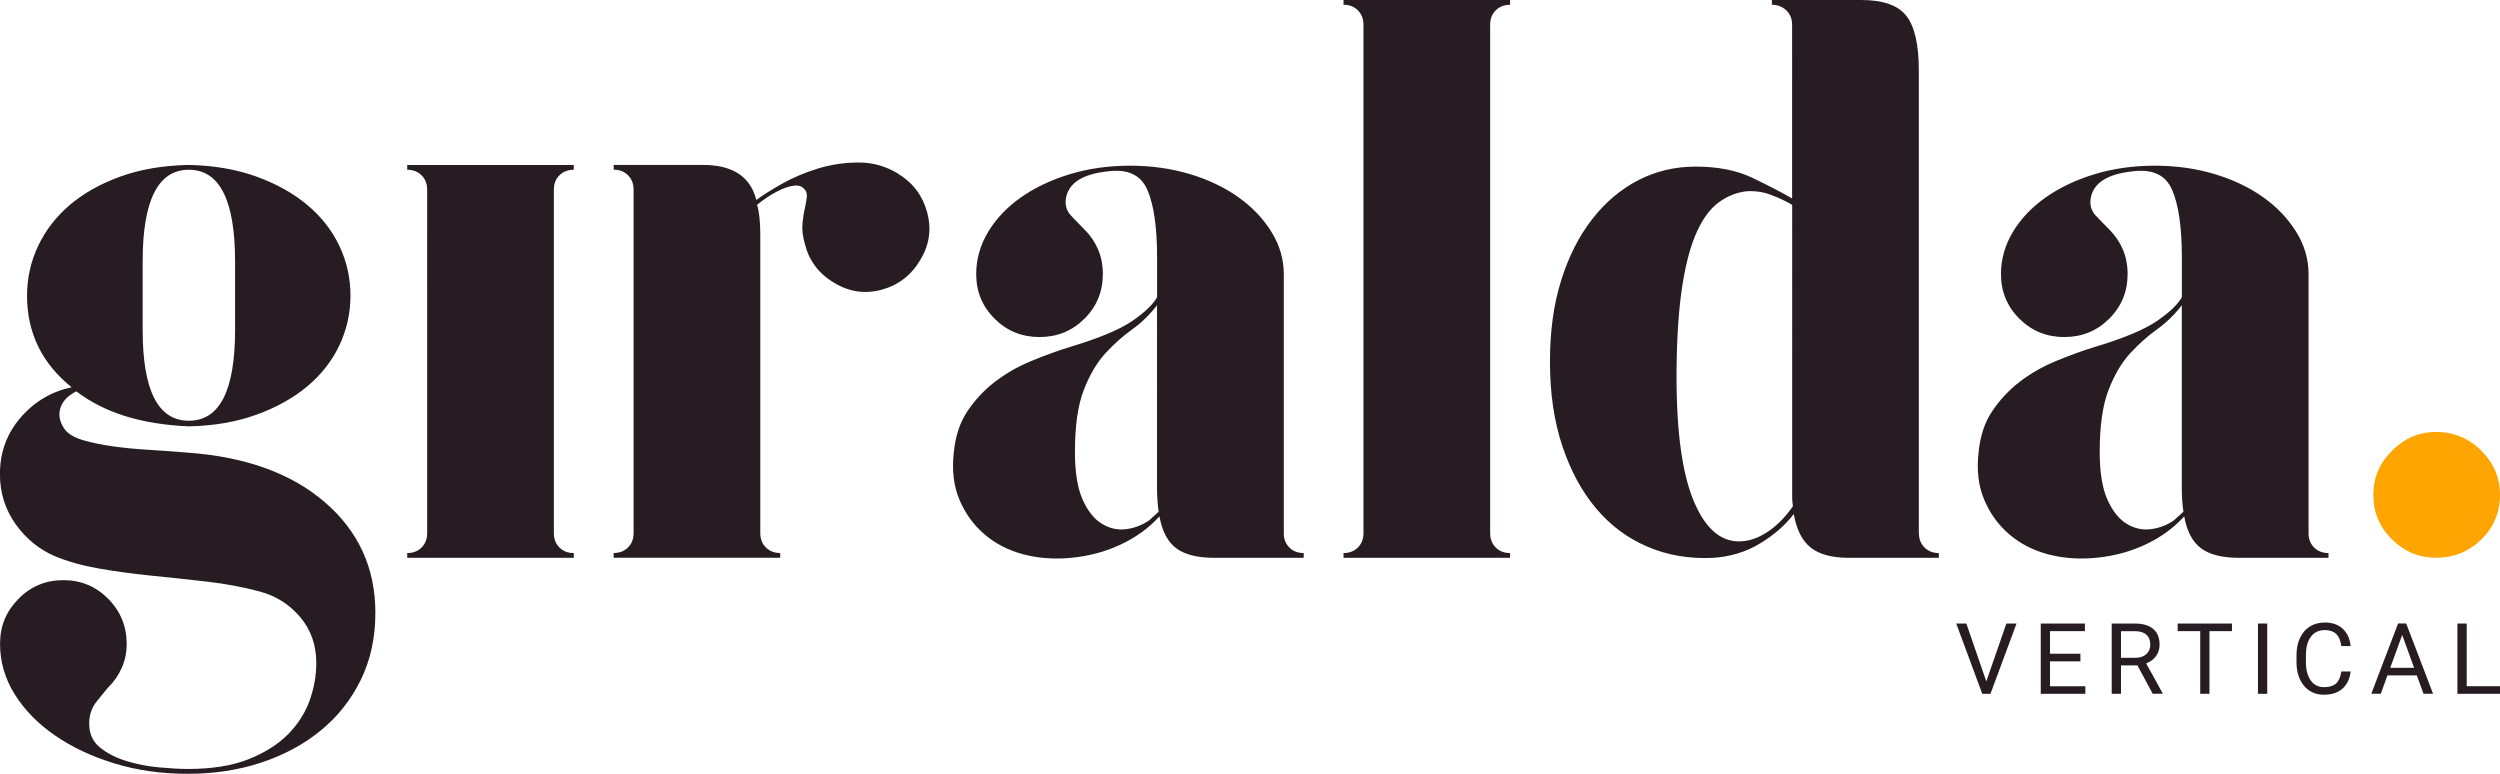 <svg xmlns="http://www.w3.org/2000/svg" data-name="Capa 2" viewBox="0 0 435.49 134.79"><g stroke-width="0" data-name="Capa 1"><path fill="#261c21" d="m346 118.71 3.5-10.09h1.77l-4.54 12.24h-1.43l-4.53-12.24h1.76l3.48 10.09zm16.4-3.51h-5.3v4.34h6.16v1.32h-7.77v-12.24h7.69v1.32h-6.08v3.94h5.3v1.32zm9.94.71h-2.87v4.95h-1.62v-12.24h4.05c1.38 0 2.44.31 3.18.94.74.63 1.11 1.54 1.11 2.74 0 .76-.21 1.43-.62 1.99-.41.57-.98.99-1.72 1.27l2.87 5.19v.1h-1.73l-2.66-4.95zm-2.87-1.32h2.48c.8 0 1.44-.21 1.91-.62.47-.42.71-.97.71-1.67 0-.76-.23-1.34-.68-1.74-.45-.4-1.1-.61-1.95-.61h-2.47v4.65zm19.34-4.65h-3.93v10.92h-1.61v-10.92h-3.93v-1.32h9.46v1.32zm6.13 10.92h-1.61v-12.24h1.61v12.24zm14.53-3.89c-.15 1.29-.63 2.29-1.43 3-.8.7-1.87 1.05-3.21 1.05-1.45 0-2.6-.52-3.48-1.56-.87-1.04-1.31-2.42-1.31-4.16v-1.18c0-1.14.2-2.14.61-3 .41-.86.98-1.53 1.73-1.99.74-.46 1.61-.69 2.59-.69 1.3 0 2.34.36 3.13 1.09.78.73 1.24 1.73 1.37 3.01h-1.62c-.14-.98-.44-1.69-.91-2.12-.47-.44-1.12-.66-1.96-.66-1.03 0-1.84.38-2.42 1.14-.59.76-.88 1.85-.88 3.26v1.19c0 1.33.28 2.39.83 3.17s1.33 1.18 2.33 1.18c.9 0 1.58-.2 2.06-.61s.8-1.11.95-2.12h1.62zm11.54.68h-5.13l-1.15 3.2h-1.66l4.67-12.24h1.41l4.68 12.24h-1.66l-1.17-3.2zm-4.64-1.32h4.16l-2.08-5.72-2.08 5.72zm13.32 3.21h5.8v1.32h-7.42v-12.24h1.62v10.92zM32.76 78.85c10.09.74 18.05 3.63 23.88 8.68 5.83 5.04 8.75 11.45 8.75 19.23 0 4.35-.86 8.26-2.57 11.73-1.71 3.47-4.05 6.41-7.01 8.81-2.96 2.41-6.41 4.26-10.34 5.55-3.93 1.3-8.17 1.94-12.7 1.94h-.14c-4.54 0-8.77-.6-12.7-1.81-3.93-1.2-7.38-2.82-10.34-4.86-2.96-2.04-5.3-4.42-7.01-7.15-1.71-2.73-2.57-5.67-2.57-8.81s1.07-5.67 3.21-7.84c2.14-2.18 4.75-3.26 7.82-3.26s5.68 1.09 7.82 3.26c2.14 2.17 3.21 4.79 3.21 7.84 0 1.48-.28 2.87-.85 4.16-.57 1.3-1.37 2.45-2.41 3.47-.47.56-1.14 1.36-1.99 2.43-.85 1.06-1.28 2.34-1.28 3.82 0 1.76.62 3.14 1.87 4.16s2.78 1.8 4.58 2.36 3.7.92 5.69 1.11c1.99.18 3.68.28 5.07.28 4.16 0 7.66-.56 10.48-1.67 2.82-1.11 5.11-2.55 6.87-4.3 1.76-1.76 3.03-3.73 3.82-5.9.78-2.18 1.18-4.37 1.18-6.59 0-3.15-.95-5.83-2.85-8.05-1.9-2.22-4.28-3.7-7.15-4.44-2.78-.74-5.76-1.3-8.95-1.67-3.19-.37-6.41-.72-9.65-1.04-3.24-.33-6.32-.74-9.23-1.25s-5.48-1.23-7.7-2.15c-2.78-1.2-5.07-3.08-6.87-5.62-1.8-2.54-2.71-5.44-2.71-8.68 0-3.79 1.2-7.08 3.61-9.86 2.41-2.78 5.37-4.53 8.88-5.27C7.3 63.3 4.71 57.97 4.71 51.5c0-3.05.65-5.95 1.94-8.68 1.29-2.73 3.15-5.11 5.55-7.15 2.41-2.03 5.34-3.68 8.81-4.93 3.47-1.25 7.43-1.92 11.87-2.01 4.35.09 8.26.76 11.73 2.01 3.47 1.25 6.43 2.89 8.88 4.93 2.45 2.04 4.32 4.42 5.62 7.15 1.3 2.73 1.94 5.62 1.94 8.68s-.65 5.95-1.94 8.68c-1.3 2.73-3.17 5.11-5.62 7.15s-5.41 3.68-8.88 4.93-7.38 1.92-11.73 2.01c-4.16-.18-7.87-.78-11.11-1.8-3.24-1.02-6.06-2.45-8.47-4.3-1.48.74-2.41 1.71-2.78 2.91-.37 1.2-.14 2.41.69 3.61.56.83 1.6 1.48 3.12 1.94 1.53.46 3.28.83 5.27 1.11 1.99.28 4.12.49 6.39.62 2.27.14 4.51.3 6.73.49zm-7.91-21.38c0 10.55 2.68 15.82 8.05 15.82s8.05-5.27 8.05-15.82V45.53c0-10.64-2.69-15.96-8.05-15.96s-8.05 5.32-8.05 15.96v11.94zm49.56-7.91V33.04c0-1.02-.33-1.85-.97-2.5-.65-.65-1.48-.97-2.5-.97v-.83h29.01v.83c-1.02 0-1.85.33-2.5.97-.65.65-.97 1.48-.97 2.5v59.83c0 1.02.32 1.85.97 2.5.65.65 1.48.97 2.5.97v.83H70.94v-.83c1.02 0 1.85-.32 2.5-.97s.97-1.48.97-2.5V49.56zm82.03-19.3c2.59 1.57 4.28 3.82 5.07 6.73.78 2.92.39 5.67-1.18 8.26-1.57 2.68-3.82 4.42-6.73 5.21-2.92.79-5.67.39-8.26-1.18-2.68-1.57-4.4-3.84-5.14-6.8-.37-1.29-.51-2.45-.42-3.47.09-1.02.23-1.92.42-2.71.18-.79.3-1.48.35-2.08.05-.6-.16-1.09-.62-1.46-.37-.37-.9-.51-1.6-.42-.69.09-1.41.3-2.15.62-.74.33-1.51.74-2.29 1.25-.79.51-1.46 1-2.01 1.46.37 1.2.56 2.96.56 5.27v51.92c0 1.02.32 1.85.97 2.5.65.65 1.48.97 2.5.97v.83H106.9v-.83c1.02 0 1.85-.32 2.5-.97s.97-1.48.97-2.5V33.03c0-1.02-.33-1.85-.97-2.5-.65-.65-1.48-.97-2.5-.97v-.83h15.55c5.18 0 8.28 2.04 9.3 6.11 1.11-.83 2.61-1.78 4.51-2.85 1.9-1.06 3.98-1.94 6.25-2.64 2.27-.69 4.63-1.04 7.08-1.04s4.74.65 6.87 1.94zm67.19 62.61c0 1.02.32 1.85.97 2.5.65.65 1.48.97 2.5.97v.83h-15.55c-2.96 0-5.18-.56-6.66-1.67-1.48-1.11-2.45-2.96-2.92-5.55-1.85 2.04-4.12 3.68-6.8 4.93-2.69 1.25-5.55 2.01-8.61 2.29-2.96.28-5.74.07-8.33-.62s-4.84-1.85-6.73-3.47c-1.9-1.62-3.36-3.63-4.37-6.04-1.02-2.41-1.34-5.18-.97-8.33.28-2.78 1.06-5.14 2.36-7.08 1.3-1.94 2.87-3.63 4.72-5.07 1.85-1.43 3.93-2.64 6.25-3.61 2.31-.97 4.67-1.83 7.08-2.57 4.9-1.48 8.44-2.96 10.62-4.44 2.17-1.48 3.63-2.87 4.37-4.16v-6.94c0-5.28-.57-9.21-1.71-11.8-1.14-2.59-3.44-3.65-6.91-3.19-4.25.46-6.65 1.94-7.21 4.44-.28 1.3 0 2.38.83 3.26.83.88 1.62 1.69 2.36 2.43 1.02 1.02 1.8 2.17 2.36 3.47.56 1.3.83 2.73.83 4.3 0 3.05-1.07 5.65-3.21 7.77-2.14 2.13-4.75 3.19-7.82 3.19s-5.68-1.06-7.82-3.19c-2.14-2.13-3.21-4.72-3.21-7.77 0-2.59.69-5.04 2.08-7.36 1.39-2.31 3.31-4.32 5.76-6.04 2.45-1.71 5.3-3.05 8.54-4.03 3.24-.97 6.71-1.46 10.41-1.46s7.17.49 10.41 1.46 6.06 2.32 8.47 4.03c2.41 1.71 4.32 3.73 5.76 6.04 1.43 2.31 2.15 4.77 2.15 7.36v45.12zm-23.46-2.22c.28-.28.56-.53.83-.76.28-.23.56-.49.83-.76-.09-.65-.16-1.32-.21-2.01-.05-.69-.07-1.41-.07-2.15V53.18c-1.3 1.67-2.75 3.08-4.37 4.23-1.62 1.16-3.17 2.55-4.65 4.16-1.48 1.62-2.73 3.75-3.75 6.39-1.02 2.64-1.53 6.22-1.53 10.76 0 3.52.44 6.27 1.32 8.26.88 1.99 1.99 3.4 3.33 4.23 1.34.83 2.75 1.16 4.23.97 1.48-.18 2.82-.69 4.03-1.53zm59.41-14.44v16.66c0 1.02.32 1.85.97 2.5.65.65 1.48.97 2.5.97v.83h-29.01v-.83c1.02 0 1.85-.32 2.5-.97s.97-1.48.97-2.5V4.3c0-1.02-.33-1.85-.97-2.5-.65-.65-1.48-.97-2.5-.97V0h29.01v.83c-1.02 0-1.85.33-2.5.97-.65.65-.97 1.48-.97 2.5v71.91zm74.69 16.66c0 1.02.32 1.85.97 2.5.65.65 1.48.97 2.5.97v.83h-15.63c-2.98 0-5.22-.6-6.71-1.8-1.49-1.2-2.47-3.15-2.93-5.83-1.48 1.94-3.45 3.66-5.9 5.14-2.45 1.48-5.21 2.32-8.26 2.5-4.07.18-7.84-.46-11.31-1.94-3.47-1.48-6.46-3.7-8.95-6.66-2.5-2.96-4.47-6.59-5.9-10.9-1.44-4.3-2.15-9.18-2.15-14.65s.65-9.99 1.94-14.16c1.3-4.16 3.1-7.73 5.41-10.69 2.31-2.96 5-5.23 8.05-6.8 3.05-1.57 6.39-2.36 9.99-2.36 3.89 0 7.22.67 9.99 2.01 2.78 1.34 5.04 2.52 6.8 3.54V4.3c0-1.02-.34-1.85-1.02-2.5-.68-.65-1.51-.97-2.51-.97V0h15.58c3.8 0 6.42.93 7.86 2.78 1.44 1.85 2.16 5 2.16 9.44v80.65zm-30.46 1.39c1.49-.18 2.98-.81 4.47-1.87 1.49-1.06 2.84-2.47 4.05-4.23-.09-.46-.14-.97-.14-1.53V35.68c-1.12-.65-2.35-1.23-3.7-1.74s-2.77-.72-4.26-.62c-1.68.19-3.26.81-4.75 1.87-1.49 1.07-2.77 2.76-3.84 5.07-1.07 2.31-1.91 5.34-2.52 9.09-.61 3.75-.96 8.31-1.05 13.67-.19 10.92.79 18.97 2.93 24.15s5.08 7.54 8.81 7.08zm98.33-1.39c0 1.02.32 1.85.97 2.5.65.65 1.48.97 2.5.97v.83h-15.55c-2.96 0-5.18-.56-6.66-1.67-1.48-1.11-2.45-2.96-2.92-5.55-1.85 2.04-4.12 3.68-6.8 4.93-2.69 1.25-5.55 2.01-8.61 2.29-2.96.28-5.74.07-8.33-.62s-4.84-1.85-6.73-3.47c-1.9-1.62-3.36-3.63-4.37-6.04-1.02-2.41-1.34-5.18-.97-8.33.28-2.78 1.06-5.14 2.36-7.08 1.3-1.94 2.87-3.63 4.72-5.07 1.85-1.43 3.93-2.64 6.25-3.61 2.31-.97 4.67-1.83 7.08-2.57 4.9-1.48 8.44-2.96 10.62-4.44 2.17-1.48 3.63-2.87 4.37-4.16v-6.94c0-5.28-.57-9.21-1.71-11.8-1.14-2.59-3.44-3.65-6.91-3.19-4.25.46-6.65 1.94-7.21 4.44-.28 1.3 0 2.38.83 3.26.83.88 1.62 1.69 2.36 2.43 1.02 1.02 1.8 2.17 2.36 3.47.56 1.3.83 2.73.83 4.3 0 3.05-1.07 5.65-3.21 7.77-2.14 2.13-4.75 3.19-7.82 3.19s-5.68-1.06-7.82-3.19c-2.14-2.13-3.21-4.72-3.21-7.77 0-2.59.69-5.04 2.08-7.36 1.39-2.31 3.31-4.32 5.76-6.04 2.45-1.71 5.3-3.05 8.54-4.03 3.24-.97 6.71-1.46 10.41-1.46s7.17.49 10.41 1.46 6.06 2.32 8.47 4.03c2.41 1.71 4.32 3.73 5.76 6.04 1.43 2.31 2.15 4.77 2.15 7.36v45.12zm-23.46-2.22c.28-.28.56-.53.83-.76.28-.23.56-.49.83-.76-.09-.65-.16-1.32-.21-2.01-.05-.69-.07-1.41-.07-2.15V53.18c-1.3 1.67-2.75 3.08-4.37 4.23-1.62 1.16-3.17 2.55-4.65 4.16-1.48 1.62-2.73 3.75-3.75 6.39-1.02 2.64-1.53 6.22-1.53 10.76 0 3.52.44 6.27 1.32 8.26.88 1.99 1.99 3.4 3.33 4.23 1.34.83 2.75 1.16 4.23.97 1.48-.18 2.82-.69 4.03-1.53z"/><path fill="#fea501" d="M435.49 86.2c0 3.05-1.09 5.65-3.26 7.77-2.18 2.13-4.79 3.19-7.84 3.19s-5.53-1.06-7.7-3.19c-2.18-2.13-3.26-4.72-3.26-7.77s1.09-5.53 3.26-7.7 4.74-3.26 7.7-3.26 5.67 1.09 7.84 3.26c2.17 2.18 3.26 4.74 3.26 7.7z"/></g></svg>